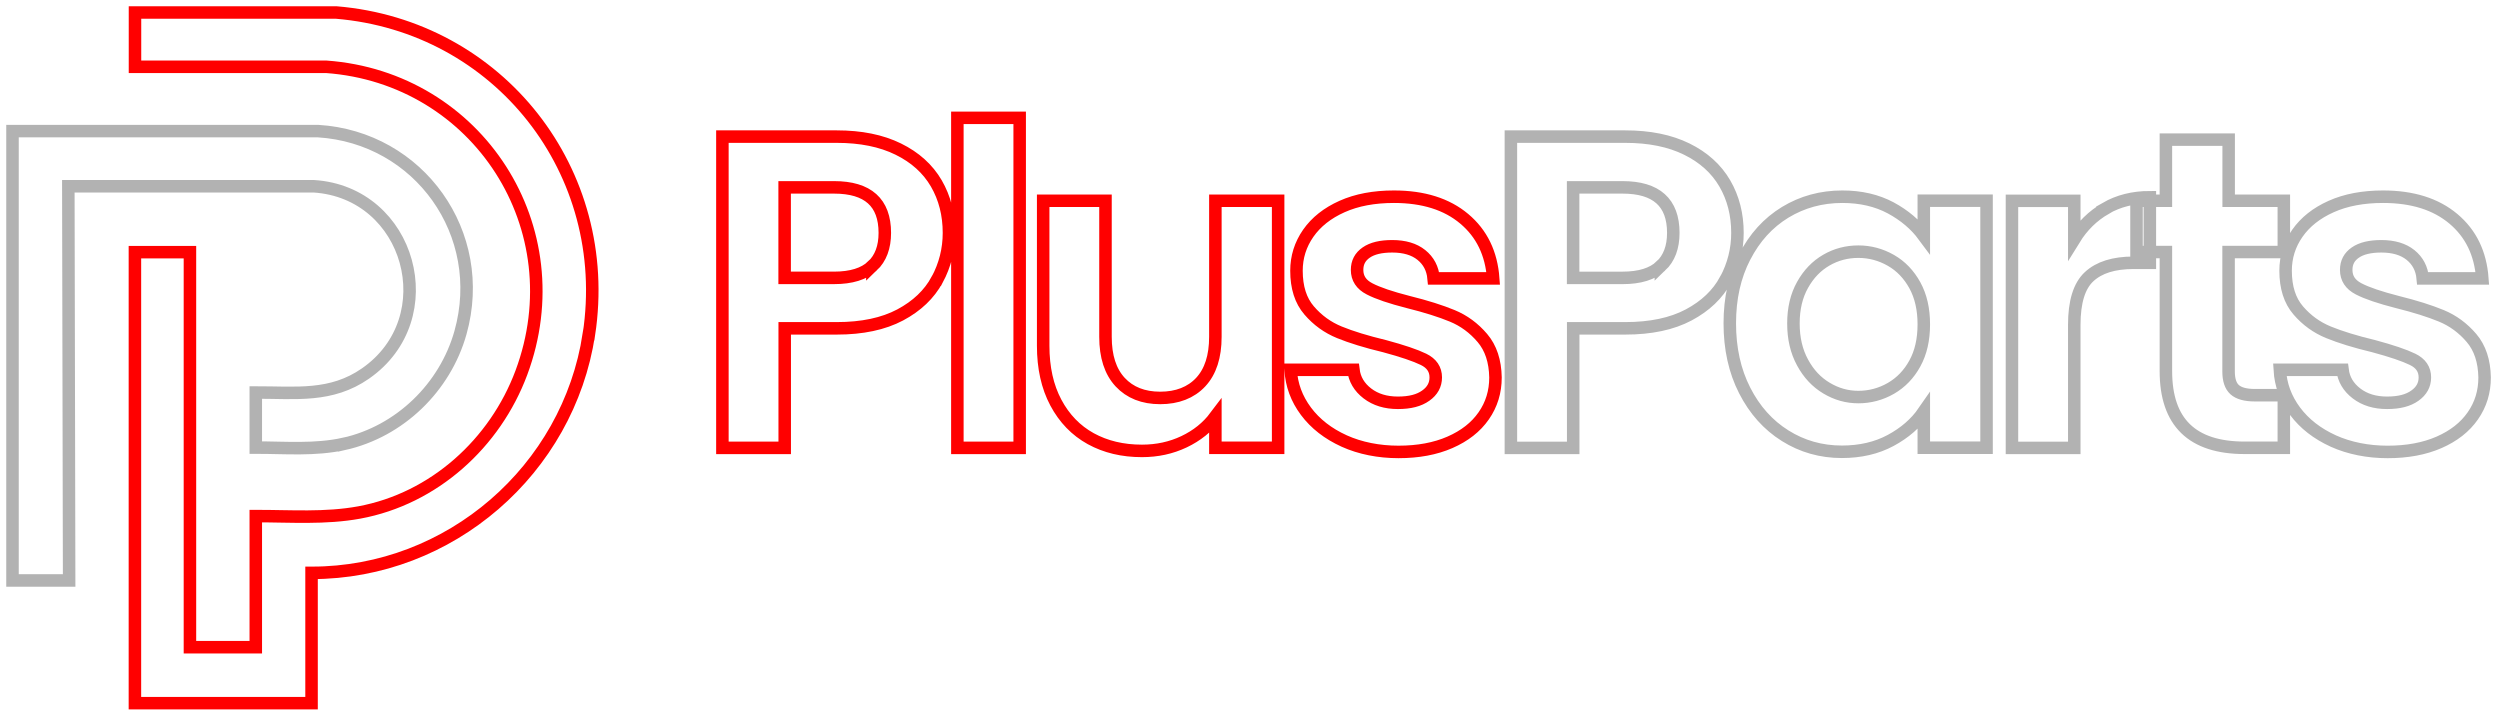 <?xml version="1.0" encoding="utf-8"?>
<svg xmlns="http://www.w3.org/2000/svg" fill="none" height="100%" overflow="visible" preserveAspectRatio="none" style="display: block;" viewBox="0 0 200 57" width="100%">
<g id="PP_Logo_horizontal">
<path d="M138.047 22.378C137.417 23.545 136.433 24.482 135.095 25.195C133.752 25.908 132.06 26.267 130.022 26.267H125.856V35.831H120.871V10.929H130.022C131.943 10.929 133.581 11.259 134.936 11.925C136.291 12.591 137.305 13.51 137.982 14.671C138.66 15.837 138.996 17.157 138.996 18.631C138.996 19.962 138.678 21.211 138.053 22.378H138.047ZM132.868 21.288C133.533 20.657 133.864 19.774 133.864 18.631C133.864 16.203 132.508 14.989 129.804 14.989H125.85V22.231H129.804C131.177 22.231 132.202 21.913 132.868 21.282V21.288ZM139.573 20.557C140.369 19.008 141.447 17.823 142.814 16.986C144.181 16.156 145.702 15.737 147.387 15.737C148.86 15.737 150.145 16.038 151.252 16.627C152.354 17.222 153.238 17.971 153.904 18.872V16.055H158.924V35.819H153.904V32.931C153.262 33.862 152.378 34.629 151.252 35.236C150.127 35.842 148.825 36.143 147.351 36.143C145.69 36.143 144.175 35.713 142.814 34.858C141.447 34.004 140.369 32.796 139.573 31.235C138.778 29.679 138.383 27.888 138.383 25.866C138.383 23.845 138.778 22.095 139.573 20.551V20.557ZM153.191 22.826C152.714 21.96 152.077 21.288 151.27 20.828C150.463 20.369 149.596 20.133 148.671 20.133C147.746 20.133 146.892 20.357 146.108 20.811C145.324 21.264 144.688 21.924 144.205 22.791C143.716 23.663 143.474 24.688 143.474 25.878C143.474 27.069 143.716 28.106 144.205 29.001C144.688 29.897 145.33 30.58 146.126 31.052C146.921 31.529 147.77 31.765 148.671 31.765C149.573 31.765 150.463 31.535 151.27 31.07C152.077 30.604 152.719 29.938 153.191 29.072C153.668 28.206 153.904 27.163 153.904 25.949C153.904 24.735 153.668 23.698 153.191 22.826ZM168.447 16.668C169.478 16.073 170.662 15.778 171.988 15.778V21.023H170.674C169.107 21.023 167.928 21.394 167.133 22.131C166.337 22.867 165.942 24.152 165.942 25.984V35.831H160.957V16.067H165.942V19.137C166.585 18.094 167.421 17.269 168.452 16.674L168.447 16.668ZM178.287 20.163V29.726C178.287 30.392 178.446 30.875 178.77 31.17C179.094 31.464 179.631 31.617 180.391 31.617H182.706V35.825H179.571C175.37 35.825 173.272 33.78 173.272 29.691V20.163H170.921V16.061H173.272V11.171H178.293V16.061H182.706V20.163H178.293H178.287ZM186.654 35.277C185.376 34.693 184.356 33.904 183.608 32.902C182.86 31.9 182.453 30.799 182.382 29.585H187.403C187.497 30.345 187.868 30.975 188.522 31.476C189.176 31.977 189.989 32.224 190.962 32.224C191.934 32.224 192.653 32.036 193.189 31.653C193.725 31.276 193.99 30.787 193.99 30.192C193.99 29.549 193.666 29.066 193.012 28.748C192.358 28.43 191.321 28.076 189.895 27.693C188.422 27.34 187.22 26.968 186.283 26.585C185.346 26.202 184.539 25.625 183.861 24.835C183.184 24.052 182.848 22.991 182.848 21.659C182.848 20.563 183.16 19.567 183.791 18.66C184.421 17.758 185.323 17.045 186.495 16.521C187.668 15.996 189.053 15.737 190.644 15.737C192.995 15.737 194.868 16.326 196.271 17.505C197.673 18.683 198.439 20.269 198.587 22.272H193.82C193.749 21.488 193.419 20.864 192.841 20.398C192.264 19.933 191.48 19.703 190.508 19.703C189.606 19.703 188.911 19.868 188.428 20.204C187.939 20.54 187.697 20.999 187.697 21.594C187.697 22.26 188.027 22.767 188.693 23.109C189.359 23.456 190.39 23.804 191.793 24.163C193.218 24.517 194.391 24.888 195.316 25.271C196.241 25.654 197.043 26.244 197.72 27.039C198.398 27.834 198.746 28.889 198.769 30.197C198.769 31.341 198.457 32.366 197.826 33.267C197.196 34.175 196.294 34.876 195.122 35.389C193.949 35.901 192.576 36.155 191.009 36.155C189.442 36.155 187.945 35.86 186.666 35.283L186.654 35.277ZM27.528 35.512C31.983 34.511 35.606 30.999 36.838 26.609C39.053 18.701 33.538 10.982 25.43 10.487H1V46.437H5.531L5.466 14.9H25.094C32.843 15.39 35.606 25.454 29.242 29.879C26.491 31.794 23.668 31.399 20.463 31.399V35.807C22.82 35.807 25.206 36.025 27.528 35.507V35.512Z" id="Vector" stroke="#B2B2B2"/>
<path d="M74.969 22.378C74.338 23.544 73.354 24.481 72.016 25.194C70.673 25.907 68.982 26.267 66.943 26.267H62.777V35.83H57.792V10.929H66.943C68.864 10.929 70.502 11.259 71.857 11.925C73.213 12.59 74.226 13.509 74.904 14.67C75.581 15.837 75.917 17.157 75.917 18.63C75.917 19.962 75.599 21.211 74.974 22.378H74.969ZM69.789 21.288C70.455 20.657 70.785 19.773 70.785 18.63C70.785 16.202 69.43 14.989 66.725 14.989H62.771V22.23H66.725C68.098 22.23 69.123 21.912 69.789 21.282V21.288ZM81.574 9.426V35.83H76.589V9.426H81.574ZM102.251 16.061V35.824H97.23V33.326C96.588 34.18 95.751 34.852 94.72 35.341C93.689 35.83 92.569 36.072 91.355 36.072C89.812 36.072 88.451 35.748 87.26 35.094C86.076 34.44 85.145 33.479 84.467 32.206C83.79 30.934 83.454 29.419 83.454 27.657V16.061H88.439V26.944C88.439 28.518 88.828 29.72 89.611 30.568C90.395 31.411 91.462 31.835 92.817 31.835C94.172 31.835 95.274 31.411 96.058 30.568C96.841 29.726 97.23 28.518 97.23 26.944V16.061H102.251ZM107.524 35.276C106.246 34.693 105.226 33.903 104.478 32.902C103.73 31.9 103.323 30.798 103.252 29.584H108.273C108.367 30.344 108.738 30.975 109.392 31.476C110.046 31.977 110.86 32.224 111.832 32.224C112.804 32.224 113.523 32.035 114.059 31.652C114.595 31.275 114.861 30.786 114.861 30.191C114.861 29.549 114.536 29.066 113.882 28.747C113.228 28.429 112.191 28.076 110.765 27.693C109.292 27.339 108.09 26.968 107.153 26.585C106.216 26.202 105.409 25.625 104.731 24.835C104.054 24.051 103.718 22.991 103.718 21.659C103.718 20.563 104.03 19.567 104.661 18.66C105.291 17.758 106.193 17.045 107.365 16.521C108.538 15.996 109.923 15.737 111.514 15.737C113.865 15.737 115.739 16.326 117.141 17.505C118.543 18.683 119.309 20.268 119.457 22.272H114.69C114.619 21.488 114.289 20.863 113.711 20.398C113.134 19.932 112.35 19.703 111.378 19.703C110.477 19.703 109.781 19.867 109.298 20.203C108.809 20.539 108.567 20.999 108.567 21.594C108.567 22.26 108.897 22.767 109.563 23.108C110.229 23.456 111.26 23.804 112.663 24.163C114.089 24.517 115.261 24.888 116.186 25.271C117.112 25.654 117.913 26.243 118.59 27.039C119.268 27.834 119.616 28.889 119.639 30.197C119.639 31.34 119.327 32.365 118.697 33.267C118.066 34.175 117.165 34.876 115.992 35.388C114.819 35.901 113.446 36.154 111.879 36.154C110.312 36.154 108.815 35.86 107.536 35.282L107.524 35.276ZM47.115 26.744C49.089 13.733 39.914 2.084 26.898 1H10.799C10.799 1.094 10.799 1.082 10.799 1.1V5.242C10.799 5.284 10.799 5.225 10.799 5.343H26.096C38.235 6.221 46.007 18.277 41.711 29.814C39.608 35.459 34.717 39.896 28.742 40.998C26.025 41.499 23.244 41.287 20.463 41.287V51.775H15.195V20.174H10.793C10.793 20.227 10.793 20.256 10.793 20.274V56.154C10.793 56.154 10.793 56.201 10.793 56.254H24.924V45.83C36.001 45.83 45.465 37.575 47.109 26.744H47.115Z" id="Vector_2" stroke="#FF0000"/>
</g>
</svg>